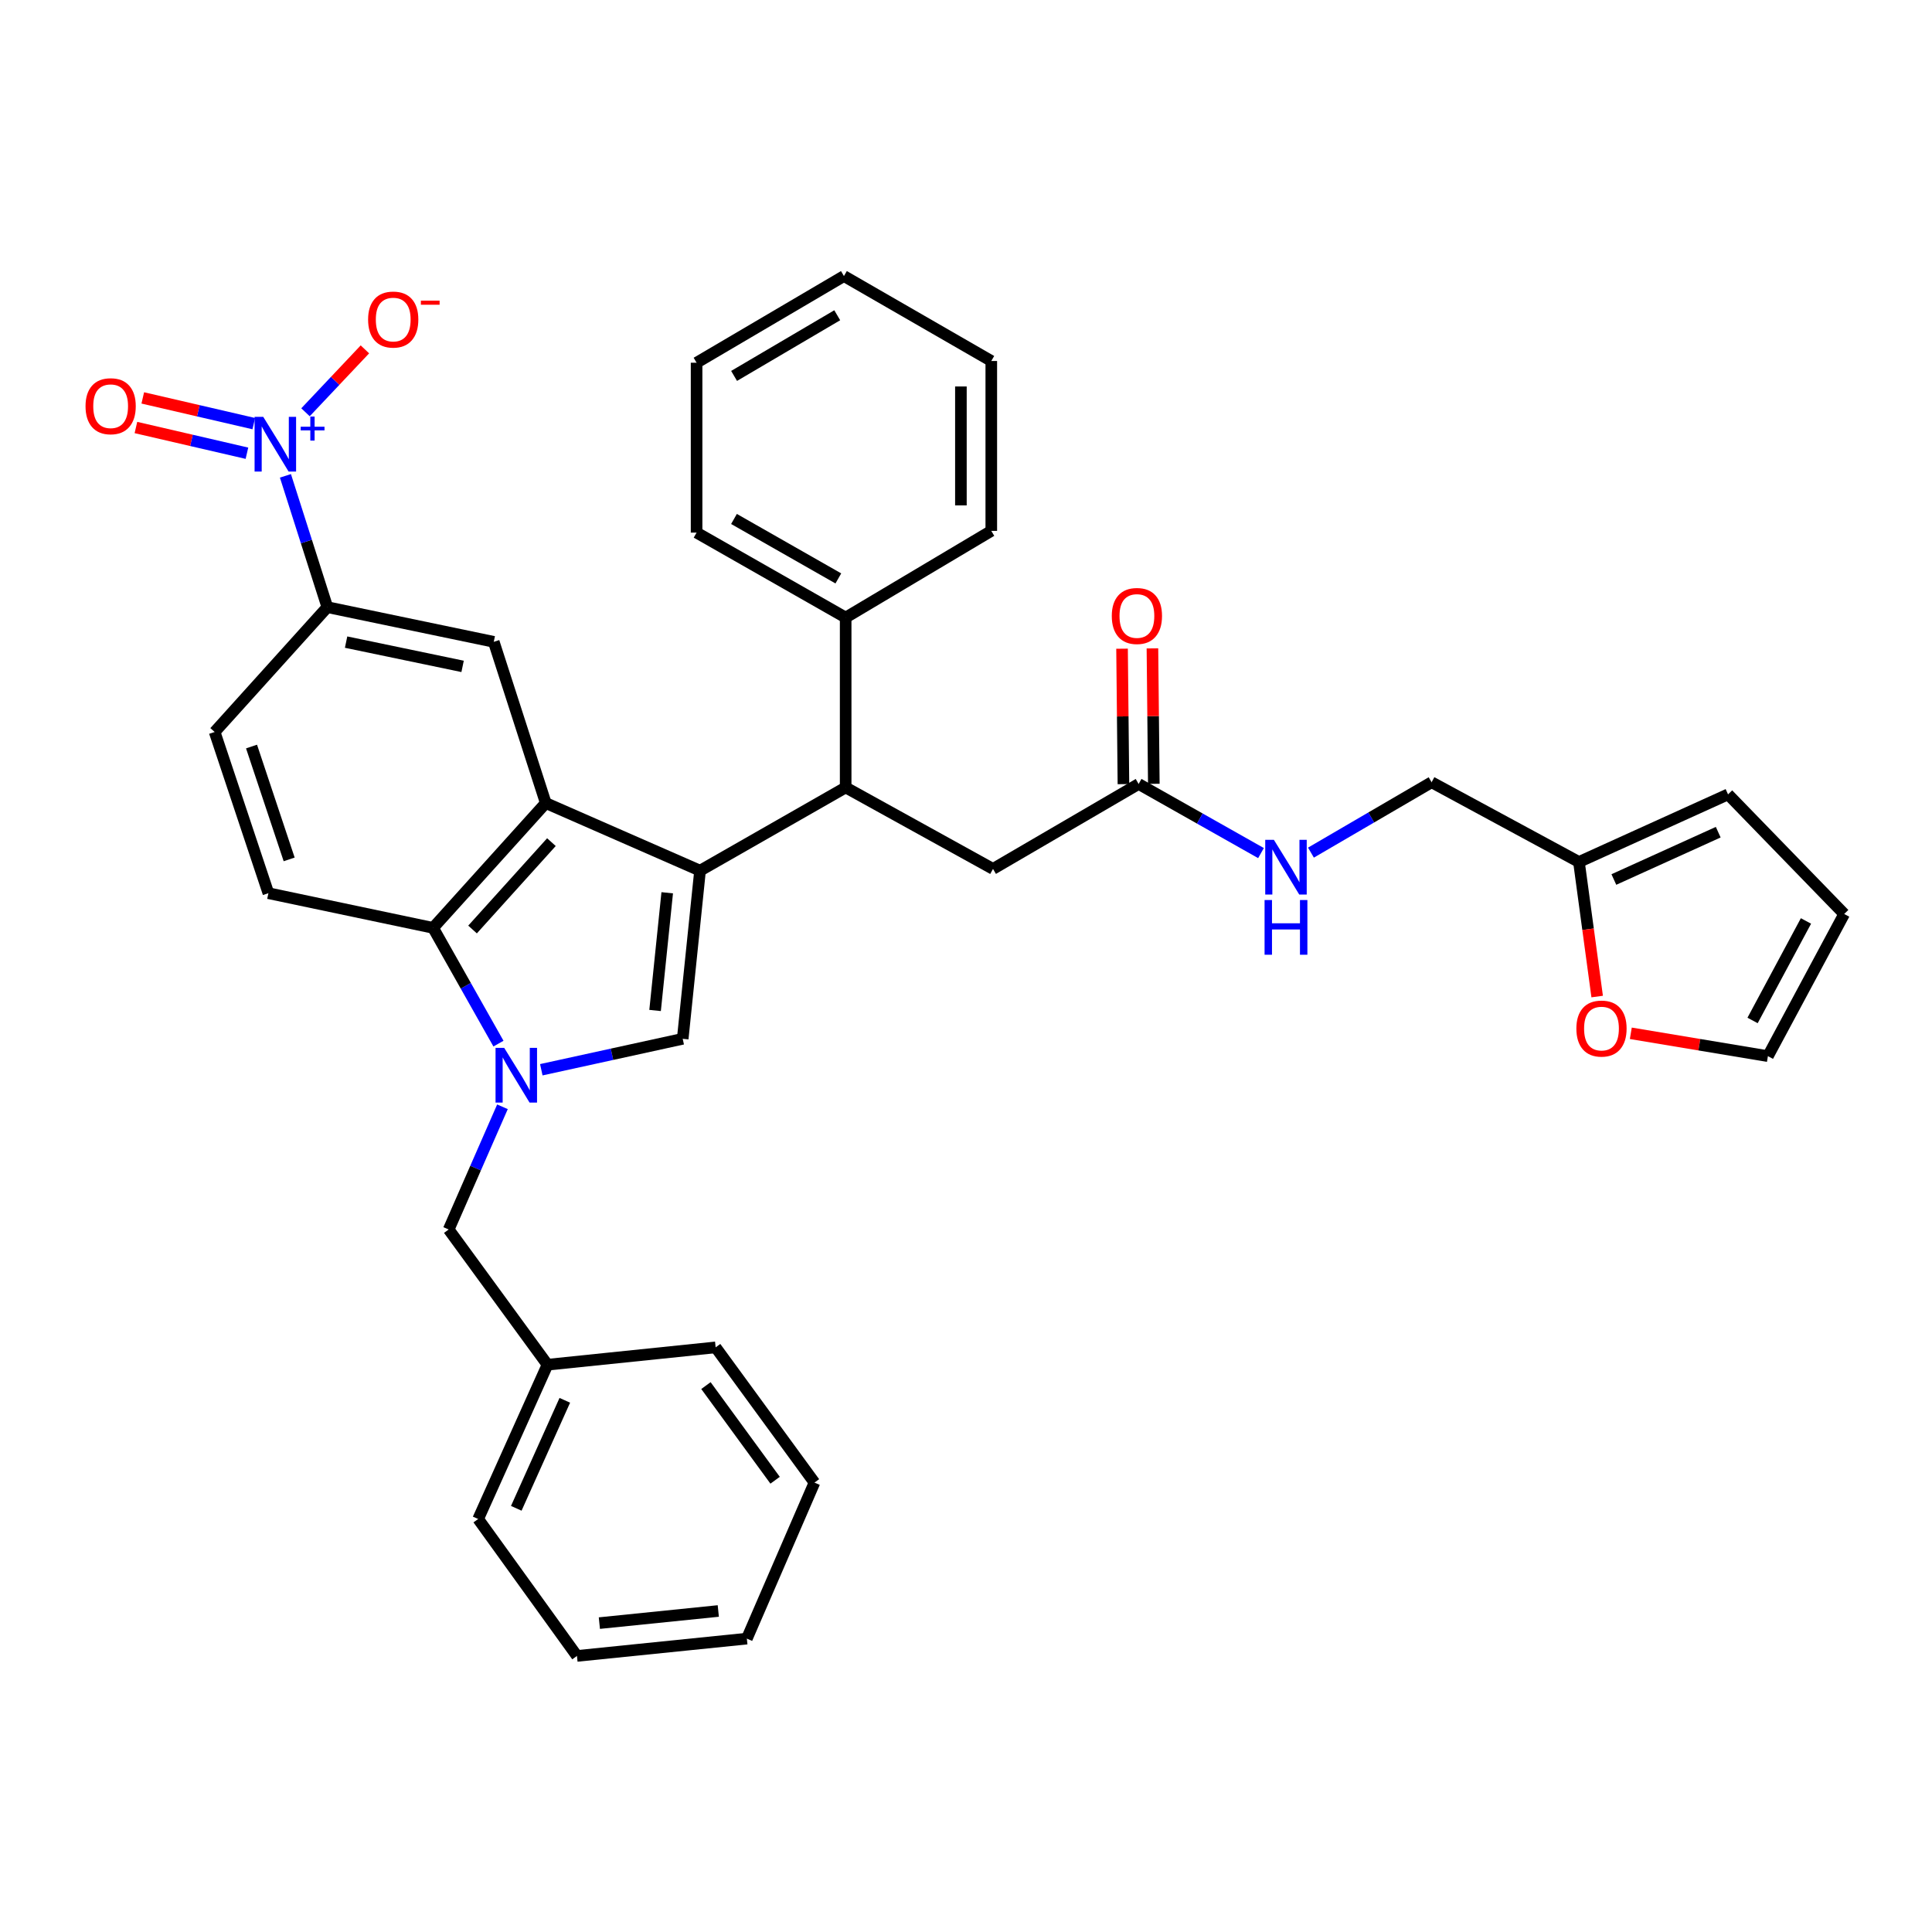 <?xml version='1.0' encoding='iso-8859-1'?>
<svg version='1.1' baseProfile='full'
              xmlns='http://www.w3.org/2000/svg'
                      xmlns:rdkit='http://www.rdkit.org/xml'
                      xmlns:xlink='http://www.w3.org/1999/xlink'
                  xml:space='preserve'
width='1000px' height='1000px' viewBox='0 0 1000 1000'>
<!-- END OF HEADER -->
<rect style='opacity:1.0;fill:#FFFFFF;stroke:none' width='1000' height='1000' x='0' y='0'> </rect>
<path class='bond-0' d='M 817.261,446.159 L 821.977,480.984' style='fill:none;fill-rule:evenodd;stroke:#000000;stroke-width:6px;stroke-linecap:butt;stroke-linejoin:miter;stroke-opacity:1' />
<path class='bond-0' d='M 821.977,480.984 L 826.693,515.809' style='fill:none;fill-rule:evenodd;stroke:#FF0000;stroke-width:6px;stroke-linecap:butt;stroke-linejoin:miter;stroke-opacity:1' />
<path class='bond-1' d='M 817.261,446.159 L 894.431,411.166' style='fill:none;fill-rule:evenodd;stroke:#000000;stroke-width:6px;stroke-linecap:butt;stroke-linejoin:miter;stroke-opacity:1' />
<path class='bond-1' d='M 835.332,455.234 L 889.351,430.738' style='fill:none;fill-rule:evenodd;stroke:#000000;stroke-width:6px;stroke-linecap:butt;stroke-linejoin:miter;stroke-opacity:1' />
<path class='bond-2' d='M 817.261,446.159 L 740.991,404.892' style='fill:none;fill-rule:evenodd;stroke:#000000;stroke-width:6px;stroke-linecap:butt;stroke-linejoin:miter;stroke-opacity:1' />
<path class='bond-3' d='M 589.352,405.783 L 621.022,423.67' style='fill:none;fill-rule:evenodd;stroke:#000000;stroke-width:6px;stroke-linecap:butt;stroke-linejoin:miter;stroke-opacity:1' />
<path class='bond-3' d='M 621.022,423.67 L 652.692,441.557' style='fill:none;fill-rule:evenodd;stroke:#0000FF;stroke-width:6px;stroke-linecap:butt;stroke-linejoin:miter;stroke-opacity:1' />
<path class='bond-4' d='M 597.215,405.703 L 596.856,370.653' style='fill:none;fill-rule:evenodd;stroke:#000000;stroke-width:6px;stroke-linecap:butt;stroke-linejoin:miter;stroke-opacity:1' />
<path class='bond-4' d='M 596.856,370.653 L 596.497,335.604' style='fill:none;fill-rule:evenodd;stroke:#FF0000;stroke-width:6px;stroke-linecap:butt;stroke-linejoin:miter;stroke-opacity:1' />
<path class='bond-4' d='M 581.488,405.864 L 581.129,370.814' style='fill:none;fill-rule:evenodd;stroke:#000000;stroke-width:6px;stroke-linecap:butt;stroke-linejoin:miter;stroke-opacity:1' />
<path class='bond-4' d='M 581.129,370.814 L 580.77,335.765' style='fill:none;fill-rule:evenodd;stroke:#FF0000;stroke-width:6px;stroke-linecap:butt;stroke-linejoin:miter;stroke-opacity:1' />
<path class='bond-5' d='M 589.352,405.783 L 513.982,449.75' style='fill:none;fill-rule:evenodd;stroke:#000000;stroke-width:6px;stroke-linecap:butt;stroke-linejoin:miter;stroke-opacity:1' />
<path class='bond-6' d='M 678.543,441.321 L 709.767,423.107' style='fill:none;fill-rule:evenodd;stroke:#0000FF;stroke-width:6px;stroke-linecap:butt;stroke-linejoin:miter;stroke-opacity:1' />
<path class='bond-6' d='M 709.767,423.107 L 740.991,404.892' style='fill:none;fill-rule:evenodd;stroke:#000000;stroke-width:6px;stroke-linecap:butt;stroke-linejoin:miter;stroke-opacity:1' />
<path class='bond-7' d='M 844.109,534.833 L 879.589,540.746' style='fill:none;fill-rule:evenodd;stroke:#FF0000;stroke-width:6px;stroke-linecap:butt;stroke-linejoin:miter;stroke-opacity:1' />
<path class='bond-7' d='M 879.589,540.746 L 915.069,546.658' style='fill:none;fill-rule:evenodd;stroke:#000000;stroke-width:6px;stroke-linecap:butt;stroke-linejoin:miter;stroke-opacity:1' />
<path class='bond-8' d='M 260.073,572.871 L 246.156,604.628' style='fill:none;fill-rule:evenodd;stroke:#0000FF;stroke-width:6px;stroke-linecap:butt;stroke-linejoin:miter;stroke-opacity:1' />
<path class='bond-8' d='M 246.156,604.628 L 232.24,636.384' style='fill:none;fill-rule:evenodd;stroke:#000000;stroke-width:6px;stroke-linecap:butt;stroke-linejoin:miter;stroke-opacity:1' />
<path class='bond-9' d='M 280.178,553.7 L 316.773,545.692' style='fill:none;fill-rule:evenodd;stroke:#0000FF;stroke-width:6px;stroke-linecap:butt;stroke-linejoin:miter;stroke-opacity:1' />
<path class='bond-9' d='M 316.773,545.692 L 353.368,537.685' style='fill:none;fill-rule:evenodd;stroke:#000000;stroke-width:6px;stroke-linecap:butt;stroke-linejoin:miter;stroke-opacity:1' />
<path class='bond-10' d='M 258.001,540.182 L 241.084,510.222' style='fill:none;fill-rule:evenodd;stroke:#0000FF;stroke-width:6px;stroke-linecap:butt;stroke-linejoin:miter;stroke-opacity:1' />
<path class='bond-10' d='M 241.084,510.222 L 224.166,480.262' style='fill:none;fill-rule:evenodd;stroke:#000000;stroke-width:6px;stroke-linecap:butt;stroke-linejoin:miter;stroke-opacity:1' />
<path class='bond-11' d='M 353.368,537.685 L 362.342,450.65' style='fill:none;fill-rule:evenodd;stroke:#000000;stroke-width:6px;stroke-linecap:butt;stroke-linejoin:miter;stroke-opacity:1' />
<path class='bond-11' d='M 339.07,523.017 L 345.351,462.093' style='fill:none;fill-rule:evenodd;stroke:#000000;stroke-width:6px;stroke-linecap:butt;stroke-linejoin:miter;stroke-opacity:1' />
<path class='bond-12' d='M 224.166,480.262 L 282.489,415.657' style='fill:none;fill-rule:evenodd;stroke:#000000;stroke-width:6px;stroke-linecap:butt;stroke-linejoin:miter;stroke-opacity:1' />
<path class='bond-12' d='M 244.589,481.11 L 285.415,435.886' style='fill:none;fill-rule:evenodd;stroke:#000000;stroke-width:6px;stroke-linecap:butt;stroke-linejoin:miter;stroke-opacity:1' />
<path class='bond-13' d='M 224.166,480.262 L 138.923,462.315' style='fill:none;fill-rule:evenodd;stroke:#000000;stroke-width:6px;stroke-linecap:butt;stroke-linejoin:miter;stroke-opacity:1' />
<path class='bond-14' d='M 282.489,415.657 L 255.569,332.213' style='fill:none;fill-rule:evenodd;stroke:#000000;stroke-width:6px;stroke-linecap:butt;stroke-linejoin:miter;stroke-opacity:1' />
<path class='bond-15' d='M 282.489,415.657 L 362.342,450.65' style='fill:none;fill-rule:evenodd;stroke:#000000;stroke-width:6px;stroke-linecap:butt;stroke-linejoin:miter;stroke-opacity:1' />
<path class='bond-16' d='M 362.342,450.65 L 437.712,407.583' style='fill:none;fill-rule:evenodd;stroke:#000000;stroke-width:6px;stroke-linecap:butt;stroke-linejoin:miter;stroke-opacity:1' />
<path class='bond-17' d='M 138.923,462.315 L 111.103,378.872' style='fill:none;fill-rule:evenodd;stroke:#000000;stroke-width:6px;stroke-linecap:butt;stroke-linejoin:miter;stroke-opacity:1' />
<path class='bond-17' d='M 149.67,444.824 L 130.196,386.414' style='fill:none;fill-rule:evenodd;stroke:#000000;stroke-width:6px;stroke-linecap:butt;stroke-linejoin:miter;stroke-opacity:1' />
<path class='bond-18' d='M 255.569,332.213 L 169.426,314.266' style='fill:none;fill-rule:evenodd;stroke:#000000;stroke-width:6px;stroke-linecap:butt;stroke-linejoin:miter;stroke-opacity:1' />
<path class='bond-18' d='M 239.44,344.918 L 179.139,332.355' style='fill:none;fill-rule:evenodd;stroke:#000000;stroke-width:6px;stroke-linecap:butt;stroke-linejoin:miter;stroke-opacity:1' />
<path class='bond-19' d='M 111.103,378.872 L 169.426,314.266' style='fill:none;fill-rule:evenodd;stroke:#000000;stroke-width:6px;stroke-linecap:butt;stroke-linejoin:miter;stroke-opacity:1' />
<path class='bond-20' d='M 169.426,314.266 L 158.582,280.281' style='fill:none;fill-rule:evenodd;stroke:#000000;stroke-width:6px;stroke-linecap:butt;stroke-linejoin:miter;stroke-opacity:1' />
<path class='bond-20' d='M 158.582,280.281 L 147.738,246.296' style='fill:none;fill-rule:evenodd;stroke:#0000FF;stroke-width:6px;stroke-linecap:butt;stroke-linejoin:miter;stroke-opacity:1' />
<path class='bond-21' d='M 437.712,407.583 L 513.982,449.75' style='fill:none;fill-rule:evenodd;stroke:#000000;stroke-width:6px;stroke-linecap:butt;stroke-linejoin:miter;stroke-opacity:1' />
<path class='bond-22' d='M 437.712,407.583 L 437.712,319.649' style='fill:none;fill-rule:evenodd;stroke:#000000;stroke-width:6px;stroke-linecap:butt;stroke-linejoin:miter;stroke-opacity:1' />
<path class='bond-23' d='M 437.712,319.649 L 360.551,275.681' style='fill:none;fill-rule:evenodd;stroke:#000000;stroke-width:6px;stroke-linecap:butt;stroke-linejoin:miter;stroke-opacity:1' />
<path class='bond-23' d='M 433.924,299.389 L 379.911,268.612' style='fill:none;fill-rule:evenodd;stroke:#000000;stroke-width:6px;stroke-linecap:butt;stroke-linejoin:miter;stroke-opacity:1' />
<path class='bond-24' d='M 437.712,319.649 L 513.09,274.781' style='fill:none;fill-rule:evenodd;stroke:#000000;stroke-width:6px;stroke-linecap:butt;stroke-linejoin:miter;stroke-opacity:1' />
<path class='bond-25' d='M 360.551,275.681 L 360.551,187.747' style='fill:none;fill-rule:evenodd;stroke:#000000;stroke-width:6px;stroke-linecap:butt;stroke-linejoin:miter;stroke-opacity:1' />
<path class='bond-26' d='M 513.09,274.781 L 513.09,186.847' style='fill:none;fill-rule:evenodd;stroke:#000000;stroke-width:6px;stroke-linecap:butt;stroke-linejoin:miter;stroke-opacity:1' />
<path class='bond-26' d='M 497.363,261.591 L 497.363,200.037' style='fill:none;fill-rule:evenodd;stroke:#000000;stroke-width:6px;stroke-linecap:butt;stroke-linejoin:miter;stroke-opacity:1' />
<path class='bond-27' d='M 513.09,186.847 L 436.82,142.888' style='fill:none;fill-rule:evenodd;stroke:#000000;stroke-width:6px;stroke-linecap:butt;stroke-linejoin:miter;stroke-opacity:1' />
<path class='bond-28' d='M 360.551,187.747 L 436.82,142.888' style='fill:none;fill-rule:evenodd;stroke:#000000;stroke-width:6px;stroke-linecap:butt;stroke-linejoin:miter;stroke-opacity:1' />
<path class='bond-28' d='M 379.964,194.575 L 433.353,163.174' style='fill:none;fill-rule:evenodd;stroke:#000000;stroke-width:6px;stroke-linecap:butt;stroke-linejoin:miter;stroke-opacity:1' />
<path class='bond-29' d='M 158.126,213.392 L 173.5,197.113' style='fill:none;fill-rule:evenodd;stroke:#0000FF;stroke-width:6px;stroke-linecap:butt;stroke-linejoin:miter;stroke-opacity:1' />
<path class='bond-29' d='M 173.5,197.113 L 188.875,180.833' style='fill:none;fill-rule:evenodd;stroke:#FF0000;stroke-width:6px;stroke-linecap:butt;stroke-linejoin:miter;stroke-opacity:1' />
<path class='bond-30' d='M 131.361,219.267 L 102.631,212.612' style='fill:none;fill-rule:evenodd;stroke:#0000FF;stroke-width:6px;stroke-linecap:butt;stroke-linejoin:miter;stroke-opacity:1' />
<path class='bond-30' d='M 102.631,212.612 L 73.901,205.957' style='fill:none;fill-rule:evenodd;stroke:#FF0000;stroke-width:6px;stroke-linecap:butt;stroke-linejoin:miter;stroke-opacity:1' />
<path class='bond-30' d='M 127.812,234.589 L 99.082,227.934' style='fill:none;fill-rule:evenodd;stroke:#0000FF;stroke-width:6px;stroke-linecap:butt;stroke-linejoin:miter;stroke-opacity:1' />
<path class='bond-30' d='M 99.082,227.934 L 70.352,221.278' style='fill:none;fill-rule:evenodd;stroke:#FF0000;stroke-width:6px;stroke-linecap:butt;stroke-linejoin:miter;stroke-opacity:1' />
<path class='bond-31' d='M 232.24,636.384 L 283.381,706.372' style='fill:none;fill-rule:evenodd;stroke:#000000;stroke-width:6px;stroke-linecap:butt;stroke-linejoin:miter;stroke-opacity:1' />
<path class='bond-32' d='M 283.381,706.372 L 247.496,786.233' style='fill:none;fill-rule:evenodd;stroke:#000000;stroke-width:6px;stroke-linecap:butt;stroke-linejoin:miter;stroke-opacity:1' />
<path class='bond-32' d='M 292.344,724.797 L 267.224,780.7' style='fill:none;fill-rule:evenodd;stroke:#000000;stroke-width:6px;stroke-linecap:butt;stroke-linejoin:miter;stroke-opacity:1' />
<path class='bond-33' d='M 283.381,706.372 L 370.415,697.398' style='fill:none;fill-rule:evenodd;stroke:#000000;stroke-width:6px;stroke-linecap:butt;stroke-linejoin:miter;stroke-opacity:1' />
<path class='bond-34' d='M 247.496,786.233 L 298.636,857.112' style='fill:none;fill-rule:evenodd;stroke:#000000;stroke-width:6px;stroke-linecap:butt;stroke-linejoin:miter;stroke-opacity:1' />
<path class='bond-35' d='M 370.415,697.398 L 421.565,767.386' style='fill:none;fill-rule:evenodd;stroke:#000000;stroke-width:6px;stroke-linecap:butt;stroke-linejoin:miter;stroke-opacity:1' />
<path class='bond-35' d='M 365.39,717.177 L 401.194,766.168' style='fill:none;fill-rule:evenodd;stroke:#000000;stroke-width:6px;stroke-linecap:butt;stroke-linejoin:miter;stroke-opacity:1' />
<path class='bond-36' d='M 421.565,767.386 L 386.571,848.147' style='fill:none;fill-rule:evenodd;stroke:#000000;stroke-width:6px;stroke-linecap:butt;stroke-linejoin:miter;stroke-opacity:1' />
<path class='bond-37' d='M 298.636,857.112 L 386.571,848.147' style='fill:none;fill-rule:evenodd;stroke:#000000;stroke-width:6px;stroke-linecap:butt;stroke-linejoin:miter;stroke-opacity:1' />
<path class='bond-37' d='M 310.231,840.121 L 371.786,833.845' style='fill:none;fill-rule:evenodd;stroke:#000000;stroke-width:6px;stroke-linecap:butt;stroke-linejoin:miter;stroke-opacity:1' />
<path class='bond-38' d='M 894.431,411.166 L 954.545,473.08' style='fill:none;fill-rule:evenodd;stroke:#000000;stroke-width:6px;stroke-linecap:butt;stroke-linejoin:miter;stroke-opacity:1' />
<path class='bond-39' d='M 915.069,546.658 L 954.545,473.08' style='fill:none;fill-rule:evenodd;stroke:#000000;stroke-width:6px;stroke-linecap:butt;stroke-linejoin:miter;stroke-opacity:1' />
<path class='bond-39' d='M 907.132,528.186 L 934.765,476.681' style='fill:none;fill-rule:evenodd;stroke:#000000;stroke-width:6px;stroke-linecap:butt;stroke-linejoin:miter;stroke-opacity:1' />
<path  class='atom-2' d='M 659.361 434.699
L 668.641 449.699
Q 669.561 451.179, 671.041 453.859
Q 672.521 456.539, 672.601 456.699
L 672.601 434.699
L 676.361 434.699
L 676.361 463.019
L 672.481 463.019
L 662.521 446.619
Q 661.361 444.699, 660.121 442.499
Q 658.921 440.299, 658.561 439.619
L 658.561 463.019
L 654.881 463.019
L 654.881 434.699
L 659.361 434.699
' fill='#0000FF'/>
<path  class='atom-2' d='M 654.541 465.851
L 658.381 465.851
L 658.381 477.891
L 672.861 477.891
L 672.861 465.851
L 676.701 465.851
L 676.701 494.171
L 672.861 494.171
L 672.861 481.091
L 658.381 481.091
L 658.381 494.171
L 654.541 494.171
L 654.541 465.851
' fill='#0000FF'/>
<path  class='atom-3' d='M 575.46 318.829
Q 575.46 312.029, 578.82 308.229
Q 582.18 304.429, 588.46 304.429
Q 594.74 304.429, 598.1 308.229
Q 601.46 312.029, 601.46 318.829
Q 601.46 325.709, 598.06 329.629
Q 594.66 333.509, 588.46 333.509
Q 582.22 333.509, 578.82 329.629
Q 575.46 325.749, 575.46 318.829
M 588.46 330.309
Q 592.78 330.309, 595.1 327.429
Q 597.46 324.509, 597.46 318.829
Q 597.46 313.269, 595.1 310.469
Q 592.78 307.629, 588.46 307.629
Q 584.14 307.629, 581.78 310.429
Q 579.46 313.229, 579.46 318.829
Q 579.46 324.549, 581.78 327.429
Q 584.14 330.309, 588.46 330.309
' fill='#FF0000'/>
<path  class='atom-4' d='M 815.926 532.383
Q 815.926 525.583, 819.286 521.783
Q 822.646 517.983, 828.926 517.983
Q 835.206 517.983, 838.566 521.783
Q 841.926 525.583, 841.926 532.383
Q 841.926 539.263, 838.526 543.183
Q 835.126 547.063, 828.926 547.063
Q 822.686 547.063, 819.286 543.183
Q 815.926 539.303, 815.926 532.383
M 828.926 543.863
Q 833.246 543.863, 835.566 540.983
Q 837.926 538.063, 837.926 532.383
Q 837.926 526.823, 835.566 524.023
Q 833.246 521.183, 828.926 521.183
Q 824.606 521.183, 822.246 523.983
Q 819.926 526.783, 819.926 532.383
Q 819.926 538.103, 822.246 540.983
Q 824.606 543.863, 828.926 543.863
' fill='#FF0000'/>
<path  class='atom-5' d='M 260.974 542.372
L 270.254 557.372
Q 271.174 558.852, 272.654 561.532
Q 274.134 564.212, 274.214 564.372
L 274.214 542.372
L 277.974 542.372
L 277.974 570.692
L 274.094 570.692
L 264.134 554.292
Q 262.974 552.372, 261.734 550.172
Q 260.534 547.972, 260.174 547.292
L 260.174 570.692
L 256.494 570.692
L 256.494 542.372
L 260.974 542.372
' fill='#0000FF'/>
<path  class='atom-22' d='M 136.254 215.763
L 145.534 230.763
Q 146.454 232.243, 147.934 234.923
Q 149.414 237.603, 149.494 237.763
L 149.494 215.763
L 153.254 215.763
L 153.254 244.083
L 149.374 244.083
L 139.414 227.683
Q 138.254 225.763, 137.014 223.563
Q 135.814 221.363, 135.454 220.683
L 135.454 244.083
L 131.774 244.083
L 131.774 215.763
L 136.254 215.763
' fill='#0000FF'/>
<path  class='atom-22' d='M 155.63 220.868
L 160.62 220.868
L 160.62 215.614
L 162.837 215.614
L 162.837 220.868
L 167.959 220.868
L 167.959 222.768
L 162.837 222.768
L 162.837 228.048
L 160.62 228.048
L 160.62 222.768
L 155.63 222.768
L 155.63 220.868
' fill='#0000FF'/>
<path  class='atom-23' d='M 190.528 165.398
Q 190.528 158.598, 193.888 154.798
Q 197.248 150.998, 203.528 150.998
Q 209.808 150.998, 213.168 154.798
Q 216.528 158.598, 216.528 165.398
Q 216.528 172.278, 213.128 176.198
Q 209.728 180.078, 203.528 180.078
Q 197.288 180.078, 193.888 176.198
Q 190.528 172.318, 190.528 165.398
M 203.528 176.878
Q 207.848 176.878, 210.168 173.998
Q 212.528 171.078, 212.528 165.398
Q 212.528 159.838, 210.168 157.038
Q 207.848 154.198, 203.528 154.198
Q 199.208 154.198, 196.848 156.998
Q 194.528 159.798, 194.528 165.398
Q 194.528 171.118, 196.848 173.998
Q 199.208 176.878, 203.528 176.878
' fill='#FF0000'/>
<path  class='atom-23' d='M 217.848 155.62
L 227.537 155.62
L 227.537 157.732
L 217.848 157.732
L 217.848 155.62
' fill='#FF0000'/>
<path  class='atom-25' d='M 44.271 210.256
Q 44.271 203.456, 47.631 199.656
Q 50.991 195.856, 57.271 195.856
Q 63.551 195.856, 66.911 199.656
Q 70.271 203.456, 70.271 210.256
Q 70.271 217.136, 66.871 221.056
Q 63.471 224.936, 57.271 224.936
Q 51.031 224.936, 47.631 221.056
Q 44.271 217.176, 44.271 210.256
M 57.271 221.736
Q 61.591 221.736, 63.911 218.856
Q 66.271 215.936, 66.271 210.256
Q 66.271 204.696, 63.911 201.896
Q 61.591 199.056, 57.271 199.056
Q 52.951 199.056, 50.591 201.856
Q 48.271 204.656, 48.271 210.256
Q 48.271 215.976, 50.591 218.856
Q 52.951 221.736, 57.271 221.736
' fill='#FF0000'/>
</svg>
